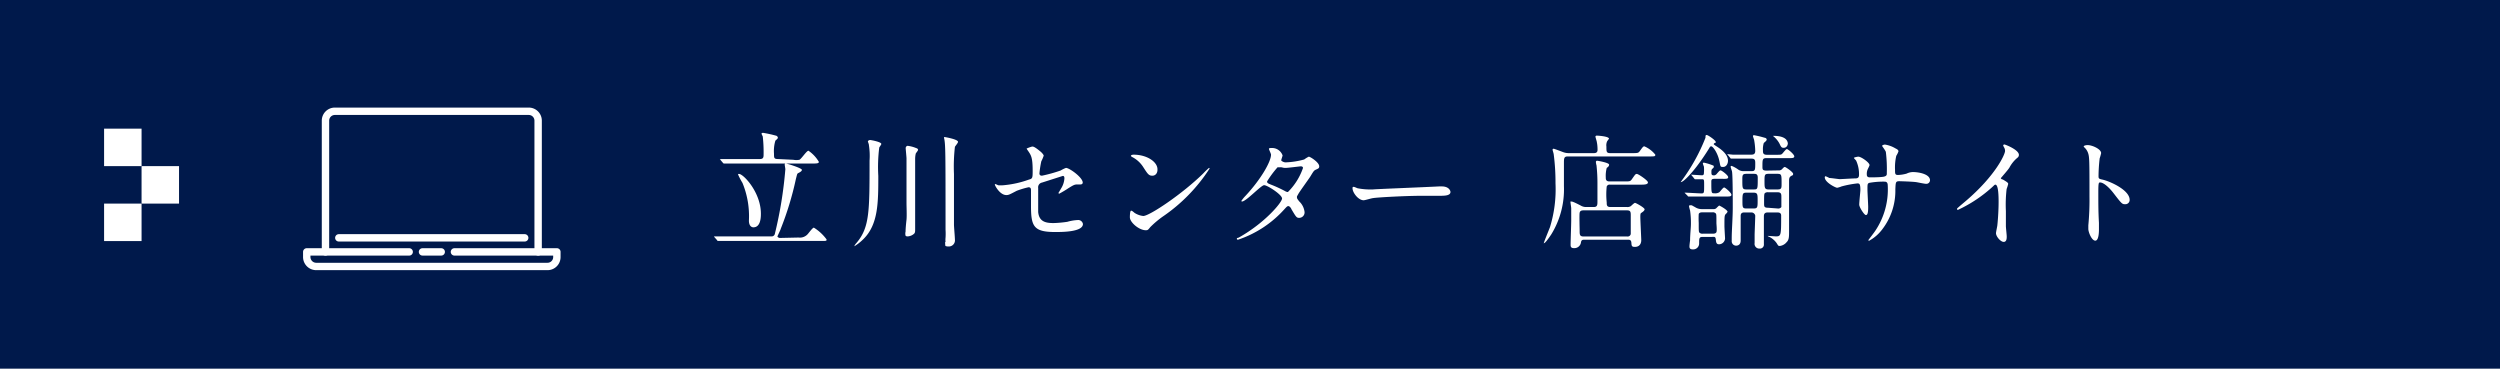 <svg xmlns="http://www.w3.org/2000/svg" viewBox="0 0 240.18 35.42"><defs><style>.cls-1{fill:#00194b;}.cls-2{fill:#fff;}.cls-3{fill:none;stroke:#fff;stroke-linecap:round;stroke-linejoin:round;stroke-width:0.71px;}</style></defs><g id="レイヤー_2" data-name="レイヤー 2"><g id="レイヤー_1-2" data-name="レイヤー 1"><rect class="cls-1" width="240.18" height="35.42"/><path class="cls-2" d="M76.72,22.82a1,1,0,0,0,.89-.34c.09-.1.46-.61.58-.61A4.37,4.37,0,0,1,79.41,23c0,.15,0,.15-.53.15H70.75c-.27,0-1.09,0-1.51,0l-.26,0s-.06,0-.1-.09l-.23-.26c-.05-.06-.05-.07-.05-.09s0,0,0,0l.52,0c.56,0,1.1,0,1.65,0h3.31a.32.32,0,0,0,.37-.28,39.37,39.37,0,0,0,1-6.17c0-.07-.06-.37-.06-.43s0-.12.11-.12,1.54.44,1.54.61-.34.29-.4.34-.07.13-.18.55A29.83,29.83,0,0,1,75,22c0,.06-.31.68-.31.72s.13.14.22.14Zm-.5-7.47a1.47,1.47,0,0,0,.58,0c.18-.07.69-.87.87-.87a3.35,3.35,0,0,1,1,1.07c0,.16-.24.16-.63.16H71.32c-.26,0-1.09,0-1.51,0l-.25,0s-.07,0-.11-.07l-.23-.27c0-.06-.06-.06-.06-.09s0,0,0,0l.53,0c.55,0,1.09,0,1.64,0H73c.34,0,.36-.18.36-.43a13.56,13.56,0,0,0-.08-1.74s-.12-.23-.12-.27.08-.08.14-.08a11.88,11.88,0,0,1,1.24.27c.06,0,.19.09.19.2s-.18.21-.24.29a3.5,3.5,0,0,0-.13,1.26c0,.39,0,.5.4.5Zm-3.84,6.49c-.17,0-.43-.13-.43-.65a8.42,8.42,0,0,0-.62-3.62,6.15,6.15,0,0,1-.42-.8c0-.05,0-.06.09-.06.42,0,2.1,1.77,2.1,3.82C73.1,20.81,73.1,21.84,72.38,21.84Z"/><path class="cls-2" d="M84.67,13.83c0,.07-.18.29-.2.35a15.07,15.07,0,0,0-.09,2.72c0,2.55,0,4.65-1.42,6.06a4.64,4.64,0,0,1-.88.7s0,0,0,0,0-.1.21-.33c1.25-1.47,1.25-3,1.25-7.89a6.71,6.71,0,0,0-.06-1.48c0-.13-.1-.32-.1-.38s.14-.13.21-.13S84.67,13.63,84.67,13.83ZM87,22.25c0-.29.05-.79.09-1.14s0-1.32,0-1.54c0-3.11,0-3.46,0-4.35,0-.12-.08-.92-.08-1s.08-.21.19-.21a3.1,3.1,0,0,1,.85.23c.07,0,.15.09.15.16s-.2.3-.22.35a2.3,2.3,0,0,0-.06.51v3.52c0,.81,0,2.17,0,2.69,0,.09,0,.47,0,.54,0,.23,0,.36-.12.46a1,1,0,0,1-.58.24c-.06,0-.18,0-.22-.07A.79.79,0,0,1,87,22.25Zm3.84,1a1.92,1.92,0,0,1,0-.41,6.11,6.11,0,0,0,0-.77c0-7.44,0-8.24-.14-8.8a.38.38,0,0,1,0-.1s.06,0,.08,0,1.26.21,1.26.46c0,.1-.27.41-.3.48a16.73,16.73,0,0,0-.09,2.61c0,3.46,0,4.11,0,4.85,0,.23.09,1.23.09,1.44a.59.59,0,0,1-.62.67.71.71,0,0,1-.29-.05C90.8,23.51,90.8,23.3,90.8,23.26Z"/><path class="cls-2" d="M95.91,17.8a3.14,3.14,0,0,0,.45,0,9.62,9.62,0,0,0,2.5-.55c.33-.08.35-.17.35-.81,0-1.3-.14-1.5-.43-1.93,0,0-.15-.21-.15-.23s.45-.2.56-.2.27.06.82.52c0,0,.26.24.26.36a3.81,3.81,0,0,1-.23.54,9.35,9.35,0,0,0-.18,1.16c0,.15.09.22.24.22a14,14,0,0,0,1.8-.5,3,3,0,0,1,.51-.25c.33,0,1.61.92,1.61,1.41,0,.09-.06.18-.22.18l-.32,0c-.25,0-.38.08-.82.35a10.18,10.18,0,0,1-.9.54.08.08,0,0,1-.07-.08s.21-.34.23-.39a2.06,2.06,0,0,0,.34-1c0-.07,0-.24-.15-.24l-2,.64a.46.46,0,0,0-.37.52c0,1,0,2.08,0,2.31.09.95.76,1.06,1.48,1.06a10.92,10.92,0,0,0,1.32-.12,4.34,4.34,0,0,1,1-.17.46.46,0,0,1,.5.38c0,.77-2,.77-2.66.77-2.08,0-2.33-.54-2.33-2.53,0-.24,0-1.28,0-1.49s-.08-.28-.24-.28a8.22,8.22,0,0,0-1.13.34c-.71.37-.78.41-1,.41-.62,0-1.1-.91-1.1-1s0-.05.08-.05Z"/><path class="cls-2" d="M111.69,20.82a9.16,9.16,0,0,0-1.18,1c-.22.28-.25.3-.43.3-.65,0-1.53-.76-1.53-1.24,0-.09,0-.64.12-.64s.31.21.36.23a1.89,1.89,0,0,0,.81.28c.59,0,3.77-2.13,5.76-4.09a7,7,0,0,1,.55-.53.07.07,0,0,1,.06.06A16.22,16.22,0,0,1,111.69,20.82Zm-1-3.94c-.33,0-.45-.2-.84-.8a2.73,2.73,0,0,0-1.09-1s-.11-.06-.11-.11.09-.11.26-.11c1.28,0,2.29.69,2.29,1.4C111.22,16.64,111,16.88,110.71,16.88Z"/><path class="cls-2" d="M119.07,22.79c2.46-1.39,4.1-3.35,4.1-3.72s-1.42-1.28-1.72-1.28-1.73,1.57-2.13,1.57a.06.06,0,0,1-.06-.06,3.8,3.8,0,0,1,.43-.52c1.43-1.54,2.42-3.24,2.42-3.92,0-.1-.2-.48-.2-.56s.16-.08.23-.08a1.07,1.07,0,0,1,1.08.71c0,.07-.13.4-.13.47s.25.2.41.2a7.7,7.7,0,0,0,1.8-.28,2.61,2.61,0,0,1,.44-.27c.12,0,1,.54,1,.93,0,.18-.08.21-.3.31s-.23.14-.58.71c-.17.26-1,1.4-1.13,1.64s-.13.2-.13.3,0,.13.22.41a1.66,1.66,0,0,1,.51,1,.52.52,0,0,1-.52.58c-.25,0-.3-.09-.75-.85,0-.05-.16-.28-.28-.28s-.18.08-.42.34a10.44,10.44,0,0,1-4.42,2.89s-.14,0-.11-.11S118.84,22.92,119.07,22.79Zm6.11-6.65c0-.13-.12-.16-.21-.16s-1.23.15-1.45.15a1,1,0,0,1-.36-.05,1,1,0,0,0-.29,0,.22.22,0,0,0-.14,0,9.69,9.69,0,0,0-1,1.35c0,.16.11.2.41.32a12.27,12.27,0,0,1,1.32.61.58.58,0,0,0,.27.09A6,6,0,0,0,125.18,16.14Z"/><path class="cls-2" d="M138.25,17.91l.26,0c.73,0,.84.45.84.53,0,.34-.49.37-1,.37l-1.72,0c-1.65,0-4.4.16-4.69.22-.14,0-.79.21-.93.21-.52,0-1.07-.74-1.07-1.15,0-.07,0-.14.1-.14s.34.13.4.14a6.58,6.58,0,0,0,1.47.11C132.31,18.16,136.5,18,138.25,17.91Z"/><path class="cls-2" d="M153.11,14.71c.13,0,.37,0,.37-.32,0-.05,0-.43-.07-.74,0-.08-.13-.44-.13-.52s.07-.1.14-.1,1.16.06,1.16.3c0,0-.17.22-.19.27a.92.92,0,0,0-.06.48c0,.48,0,.63.36.63h2.09c.56,0,.62,0,.77-.21.28-.39.32-.44.43-.44a2.72,2.72,0,0,1,1.05.8c0,.17-.06.17-.63.17h-7.78c-.37,0-.37.19-.37.67s0,1.87,0,2.18a8.25,8.25,0,0,1-1.21,4.63c-.12.18-.57.85-.7.85s0,0,0-.07.5-1.28.57-1.47a12.36,12.36,0,0,0,.53-4.21,20.74,20.74,0,0,0-.17-2.77c0-.08-.11-.39-.11-.45a.09.09,0,0,1,.1-.1c.07,0,.76.27.9.32a1.55,1.55,0,0,0,.61.1Zm0,5.18c.36,0,.36-.21.36-.57s0-1.38,0-1.61a16.08,16.08,0,0,0-.09-1.82,1.8,1.8,0,0,1-.06-.32.12.12,0,0,1,.13-.13s1.14.18,1.14.38-.21.28-.23.32a2.93,2.93,0,0,0-.09.9c0,.16,0,.39.35.39h1.44c.52,0,.57,0,.73-.23.32-.46.34-.49.47-.49s1.06.62,1.06.81-.26.22-.64.22h-3a.29.29,0,0,0-.32.18,7.22,7.22,0,0,0,0,1.53c0,.24,0,.44.36.44h1.6a.57.57,0,0,0,.36-.09c.06-.05.32-.31.4-.31s.92.46.92.62-.29.32-.34.36-.07.11-.07.38.09,2.11.09,2.21,0,.66-.62.66c-.31,0-.31-.12-.33-.4s-.18-.29-.34-.29h-4.16c-.16,0-.29,0-.34.23a.64.64,0,0,1-.67.58c-.31,0-.33-.16-.33-.33,0-.36.06-2,.06-2.29,0-.55,0-1,0-1.21,0-.09-.07-.51-.07-.59s0-.06.09-.06.24.05.88.38a1,1,0,0,0,.55.15Zm-1,.32c-.18,0-.31.05-.35.23s0,1.54,0,1.71c0,.39,0,.57.39.57h4.18a.3.3,0,0,0,.34-.24V20.74c0-.35,0-.53-.35-.53Z"/><path class="cls-2" d="M165.15,15.33c-.17-.69-.59-1.27-.74-1.27s-.16.12-.18.14A21.63,21.63,0,0,1,163,16c-.32.42-1.21,1.5-1.54,1.5,0,0,0,0,0,0s.11-.14.13-.18a17.92,17.92,0,0,0,2.26-4.09c0-.2,0-.26.12-.26s.86.51.86.66,0,.08-.07.1-.12.09-.12.12.19.16.23.18c.45.29,1.14.77,1.14,1.42,0,.27-.16.59-.47.59S165.31,16,165.15,15.33Zm-3.24,3.26c-.06-.06-.06-.06-.06-.08s0,0,.05,0c.23,0,1.32.07,1.57.07s.25-.07.25-.77c0-.53,0-.59-.19-.59l-.66,0c-.05,0-.06,0-.11-.08l-.22-.27c-.06-.06-.06-.06-.06-.09s0,0,0,0l1,.06c.11,0,.22,0,.22-.24a3.58,3.58,0,0,0,0-.59s-.1-.24-.1-.3,0-.08.12-.08a4.66,4.66,0,0,1,.81.25c.07,0,.12.06.12.13a.18.18,0,0,1-.08.15c-.13.12-.15.13-.15.36s0,.33.26.33a.4.4,0,0,0,.27-.17c.24-.27.27-.31.36-.31s.72.46.72.65-.24.16-.65.16h-.66c-.24,0-.31.06-.31.26,0,1.13,0,1.13.3,1.13a.76.76,0,0,0,.47-.1c.07-.06.36-.46.46-.46s.7.51.7.7-.22.17-.64.17H164c-.29,0-1.09,0-1.51,0l-.25,0c-.05,0-.07,0-.11-.07Zm1.7,4.17c-.37,0-.37.11-.37.64a.57.57,0,0,1-.61.56c-.32,0-.32-.18-.32-.3s.05-.5.06-.57c0-.52.08-1.22.08-1.57a8.28,8.28,0,0,0-.08-1.29,3.69,3.69,0,0,1-.1-.39c0-.09,0-.12.15-.12s.09,0,.43.18a1.16,1.16,0,0,0,.64.19h1.13a.35.35,0,0,0,.28-.1s.23-.24.27-.24.8.41.8.6a.74.74,0,0,1-.17.21c-.13.14-.13.25-.13,1.16,0,.19.06,1.15.06,1.19a.59.59,0,0,1-.57.56c-.26,0-.29-.17-.32-.47s-.17-.24-.37-.24Zm.92-.31c.12,0,.3,0,.37-.15s0-.75,0-.88c0-.77,0-.85-.07-.92a.37.37,0,0,0-.32-.1h-.94c-.12,0-.3,0-.37.16a7.77,7.77,0,0,0,0,.86c0,.78,0,.86.08.94a.4.4,0,0,0,.32.09Zm6.33-6.08a.42.42,0,0,0,.39-.17s.14-.16.22-.16.8.49.8.66-.06.12-.21.22-.18.22-.18.46,0,2,0,2.36,0,2.05,0,2.44c0,.57,0,.86-.24,1.09a1,1,0,0,1-.65.36c-.13,0-.14,0-.31-.28a1.91,1.91,0,0,0-.75-.62c-.05,0-.1-.05-.1-.07s0,0,0,0l.76.05c.52,0,.53-.06.53-2,0-.3-.25-.3-.42-.3h-.86c-.37,0-.38.22-.38.41s0,1.82,0,2.09c0,.08,0,.46,0,.55a.38.38,0,0,1-.42.42.45.45,0,0,1-.47-.53c0-.05,0-.73,0-.82s.06-1.66.06-1.79-.14-.33-.37-.33h-.69c-.32,0-.34.21-.34.35,0,.35,0,1.32,0,1.67,0,.09,0,.57,0,.68,0,.46-.34.49-.43.49a.42.42,0,0,1-.43-.45s0-.12,0-.27c0-.72.1-1.95.1-2.95,0-.65,0-3.07-.07-3.44,0-.06-.13-.38-.13-.46s0-.09.1-.09a3,3,0,0,1,.64.36.86.86,0,0,0,.54.14h.75c.33,0,.33-.15.33-.77,0-.32-.06-.43-.37-.43-.57,0-1.11,0-1.59,0l-.34,0s-.08,0-.11-.08l-.23-.28-.06-.07a0,0,0,0,1,.05,0l.52.05c.34,0,1,0,1.65,0,.26,0,.48,0,.48-.37a6.89,6.89,0,0,0-.1-1c0-.06-.12-.35-.12-.42s.06-.08.11-.08a9.1,9.1,0,0,1,1,.24c.07,0,.21.06.21.18s-.24.28-.28.33a2,2,0,0,0-.08.7c0,.24,0,.43.38.43h.8c.51,0,.56,0,.66-.09s.36-.46.46-.46.71.51.71.7-.24.17-.65.17h-2c-.4,0-.41.11-.41.79,0,.29,0,.41.4.41Zm-2.4,1.83c.41,0,.41,0,.41-1.13,0-.36-.17-.37-.4-.37h-.67c-.41,0-.41.13-.41.59,0,.81,0,.91.41.91Zm0,1.83c.38,0,.4-.1.4-.73s0-.79-.4-.79h-.66c-.36,0-.4.06-.4.74s0,.78.4.78Zm2.32-1.83c.38,0,.38-.14.38-.57,0-.84,0-.93-.4-.93h-.85c-.39,0-.39.12-.39.72s0,.78.39.78Zm0,1.83a.37.37,0,0,0,.36-.14c0-.09,0-.86,0-1,0-.29-.05-.42-.39-.42h-.88a.46.46,0,0,0-.3.07c-.09.08-.09.18-.09,1,0,.29,0,.42.39.42Zm.57-5.83c-.19,0-.24-.08-.38-.38a2.31,2.31,0,0,0-.65-.77.05.05,0,0,1,0,0s0,0,.05,0c.54,0,1.31.1,1.39.71C171.77,13.84,171.71,14.2,171.36,14.2Z"/><path class="cls-2" d="M175.75,17.1c.18,0,.88.11,1,.11s1.28-.07,1.49-.07.36-.05.36-.34a3.13,3.13,0,0,0-.26-1.33c0-.05-.23-.25-.23-.3s.36-.12.42-.12c.28,0,1.08.57,1.08.81,0,.08-.2.43-.21.5a1.08,1.08,0,0,0-.05.43c0,.18.12.25.29.25s1.06,0,1.36-.07.27-.23.27-.35a13.44,13.44,0,0,0-.09-2c0-.11-.37-.59-.37-.61s.13-.12.28-.12a2.75,2.75,0,0,1,1,.36c.12.06.3.14.3.29a2.14,2.14,0,0,1-.21.43,4.89,4.89,0,0,0-.12,1.34c0,.38,0,.5.29.5a3.5,3.5,0,0,0,.82-.13,1.43,1.43,0,0,1,.6-.15c.59,0,1.65.2,1.65.79a.35.35,0,0,1-.38.34c-.15,0-.8-.14-.93-.16-.4-.06-1.6-.09-1.63-.09-.36,0-.36.09-.39.78a6.07,6.07,0,0,1-1.27,3.86,3.94,3.94,0,0,1-1.25,1.08.06.06,0,0,1-.07-.07s.6-.78.69-.93a7.12,7.12,0,0,0,1.17-4.3c0-.38-.2-.38-.37-.38a7.61,7.61,0,0,0-1.42.12c-.16.08-.16.13-.16.65,0,.26.07,1.42.07,1.65,0,.58-.06.79-.22.79s-.64-.75-.64-1,.11-1.27.11-1.39c0-.57-.07-.65-.28-.65a9.83,9.83,0,0,0-1.53.29,2.25,2.25,0,0,1-.42.13c-.15,0-1.19-.52-1.19-1a.1.1,0,0,1,.08-.11A3.29,3.29,0,0,1,175.75,17.1Z"/><path class="cls-2" d="M192.41,17.24c.47.28.52.33.52.44a4.42,4.42,0,0,1-.15.48,12.85,12.85,0,0,0-.07,2.12c0,.33,0,1,0,1.44,0,.15.08.84.08,1s0,.52-.29.52-.74-.51-.74-.84c0-.12.12-.64.13-.76.07-.65.12-1.57.12-2.21,0-.43,0-1.69-.31-1.69-.06,0-.11.05-.2.14a13.1,13.1,0,0,1-3.41,2.29s-.06,0-.06-.07a.09.09,0,0,1,0-.08c.31-.28.64-.55.84-.72,2.83-2.42,3.76-4.46,3.76-4.8a.63.63,0,0,0-.09-.33.88.88,0,0,1-.09-.2c0-.05.06-.09.12-.09s1.39.5,1.39,1a.34.34,0,0,1-.1.24,3.16,3.16,0,0,0-.82,1c-.2.29-.59.72-.82,1A.21.21,0,0,0,192.41,17.24Z"/><path class="cls-2" d="M200.57,13.94c.43,0,1.29.38,1.29.77a4.1,4.1,0,0,1-.14.5,15.61,15.61,0,0,0-.11,1.67c0,.26,0,.3.4.38.73.17,2.59,1,2.59,1.94a.41.41,0,0,1-.43.42c-.3,0-.34-.05-1.14-1.09-.34-.44-.9-1-1.27-1-.12,0-.17,0-.17.89,0,1.27,0,1.91.06,3,0,.13,0,.43,0,.61s0,1.09-.35,1.09-.67-.82-.67-1.13c0,0,0-.3,0-.34a25.88,25.88,0,0,0,.11-2.79c0-3.43,0-3.81-.15-4.2a1.29,1.29,0,0,0-.4-.55l0-.05C200.24,13.94,200.56,13.94,200.57,13.94Z"/><path class="cls-3" d="M31.27,24.2V11.59a.9.9,0,0,1,.9-.9H50.8a.9.9,0,0,1,.9.9V24.2"/><path class="cls-3" d="M43.66,24.2H53.5v.5a.9.9,0,0,1-.9.9H30.37a.91.91,0,0,1-.9-.9v-.5h9.84"/><line class="cls-3" x1="40.59" y1="24.2" x2="42.39" y2="24.2"/><line class="cls-3" x1="32.55" y1="22.85" x2="50.41" y2="22.85"/><rect class="cls-2" x="10" y="12.36" width="3.6" height="3.6"/><rect class="cls-2" x="13.6" y="15.96" width="3.6" height="3.6"/><rect class="cls-2" x="10" y="19.56" width="3.6" height="3.6"/></g></g></svg>